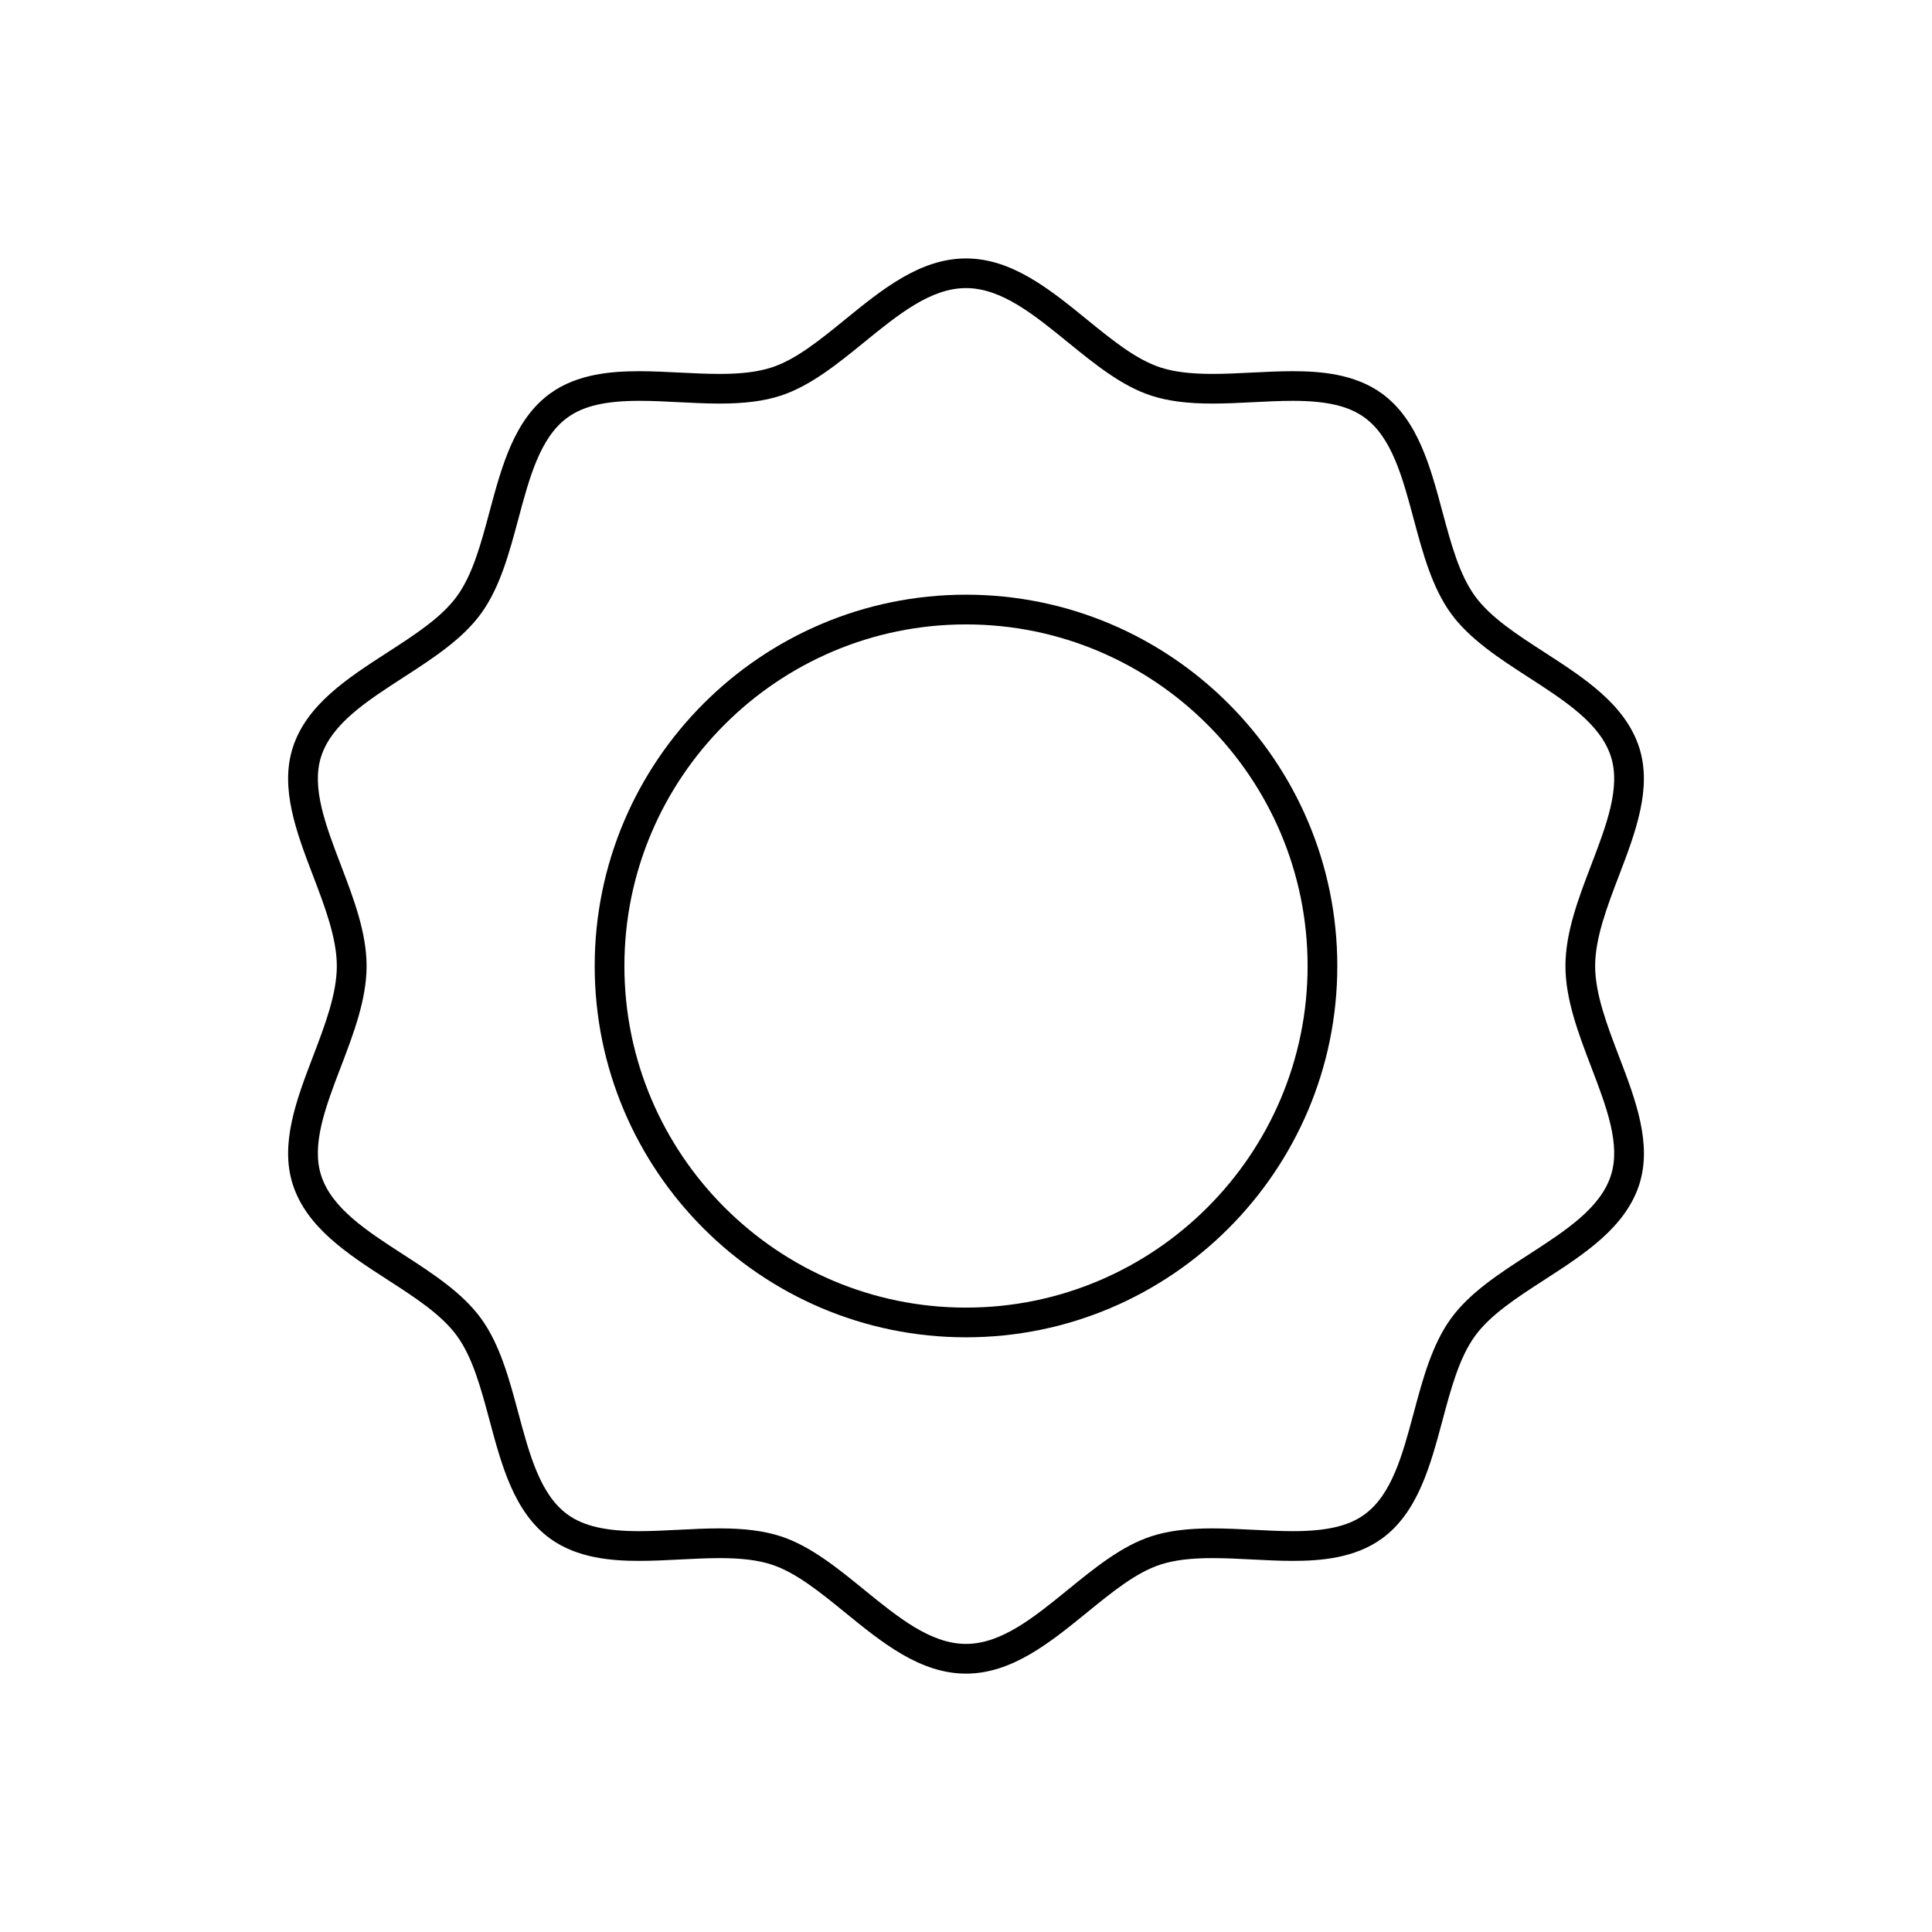 <?xml version="1.0" encoding="UTF-8"?>
<!-- The Best Svg Icon site in the world: iconSvg.co, Visit us! https://iconsvg.co -->
<svg fill="#000000" width="800px" height="800px" version="1.1" viewBox="144 144 512 512" xmlns="http://www.w3.org/2000/svg">
 <g>
  <path d="m566.73 400c0-7.422 3.203-15.809 6.305-23.922 4.359-11.414 8.863-23.215 5.352-34.039-3.684-11.336-14.539-18.352-25.031-25.137-7.383-4.769-14.352-9.281-18.453-14.91-4.172-5.731-6.344-13.832-8.652-22.41-3.211-11.98-6.535-24.379-16.027-31.293-7.219-5.25-16.43-5.918-23.641-5.918-3.535 0-7.172 0.18-10.809 0.363-3.519 0.172-7.047 0.355-10.469 0.355-5.801 0-10.18-0.543-13.77-1.707-6.445-2.094-12.801-7.258-19.516-12.73-9.762-7.945-19.863-16.164-32.016-16.164-12.156 0-22.262 8.219-32.023 16.168-6.723 5.473-13.066 10.637-19.516 12.73-3.59 1.164-7.957 1.707-13.77 1.707-3.434 0-6.949-0.18-10.469-0.355-3.637-0.18-7.273-0.363-10.809-0.363-7.219 0-16.43 0.668-23.656 5.926-9.492 6.902-12.809 19.301-16.027 31.293-2.297 8.582-4.473 16.68-8.645 22.418-4.094 5.629-11.066 10.141-18.453 14.91-10.492 6.785-21.348 13.801-25.023 25.129-3.512 10.824 0.992 22.633 5.352 34.039 3.094 8.109 6.297 16.492 6.297 23.922 0 7.422-3.203 15.809-6.297 23.914-4.359 11.414-8.863 23.215-5.352 34.039 3.676 11.328 14.531 18.359 25.031 25.145 7.383 4.769 14.359 9.281 18.453 14.91 4.172 5.738 6.344 13.84 8.645 22.41 3.211 11.988 6.535 24.387 16.027 31.293 7.219 5.25 16.422 5.926 23.633 5.926 3.543 0 7.18-0.18 10.824-0.371 3.527-0.172 7.055-0.363 10.484-0.363 5.801 0 10.172 0.543 13.754 1.707 6.445 2.094 12.793 7.258 19.516 12.73 9.77 7.949 19.859 16.176 32.023 16.176 12.156 0 22.262-8.227 32.031-16.176 6.723-5.473 13.066-10.645 19.516-12.73 3.582-1.156 7.949-1.707 13.754-1.707 3.441 0 6.965 0.18 10.484 0.363 3.644 0.18 7.289 0.371 10.824 0.371h0.008c7.211 0 16.414-0.676 23.625-5.926 9.492-6.91 12.816-19.309 16.027-31.301 2.297-8.582 4.473-16.672 8.645-22.41 4.102-5.621 11.059-10.125 18.453-14.902 10.492-6.785 21.348-13.809 25.031-25.137 3.512-10.824-0.992-22.633-5.359-34.047-3.106-8.121-6.312-16.504-6.312-23.926zm4.164 55.535c-2.809 8.676-12.043 14.633-21.812 20.957-7.668 4.953-15.578 10.066-20.539 16.887-5.031 6.91-7.496 16.105-9.879 25-2.992 11.156-5.809 21.695-13.051 26.969-4.195 3.062-10.051 4.426-19.004 4.426-3.41 0-6.91-0.18-10.422-0.363-3.66-0.18-7.32-0.371-10.887-0.371-6.652 0-11.793 0.668-16.184 2.094-7.848 2.543-15.066 8.422-22.051 14.113-9.102 7.406-17.703 14.406-27.062 14.406s-17.957-7-27.055-14.406c-6.984-5.691-14.199-11.562-22.051-14.113-4.394-1.426-9.531-2.094-16.184-2.094-3.566 0-7.227 0.18-10.879 0.371-3.512 0.172-7.023 0.363-10.43 0.363-8.941 0-14.801-1.371-19.004-4.426-7.234-5.266-10.059-15.809-13.051-26.961-2.387-8.895-4.848-18.09-9.879-25-4.953-6.809-12.879-11.941-20.539-16.895-9.77-6.32-19.004-12.297-21.812-20.965-2.652-8.188 1.164-18.199 5.219-28.805 3.352-8.77 6.816-17.848 6.816-26.727s-3.465-17.949-6.816-26.727c-4.047-10.605-7.871-20.625-5.219-28.805 2.809-8.668 12.043-14.633 21.812-20.957 7.66-4.953 15.586-10.078 20.539-16.887 5.031-6.91 7.496-16.113 9.879-25.008 2.984-11.156 5.809-21.695 13.051-26.961 4.195-3.055 10.066-4.426 19.02-4.426 3.402 0 6.902 0.172 10.406 0.355 3.652 0.18 7.305 0.371 10.863 0.371 6.66 0 11.809-0.66 16.199-2.094 7.848-2.551 15.074-8.422 22.059-14.105 9.102-7.406 17.695-14.406 27.055-14.406s17.957 7 27.055 14.406c6.984 5.684 14.211 11.562 22.059 14.105 4.402 1.426 9.539 2.094 16.199 2.094 3.559 0 7.211-0.18 10.863-0.371 3.512-0.172 7.016-0.355 10.414-0.355 8.949 0 14.809 1.363 19.012 4.418 7.242 5.266 10.059 15.809 13.051 26.961 2.387 8.895 4.848 18.098 9.887 25.008 4.961 6.809 12.879 11.934 20.539 16.887 9.77 6.312 19.004 12.289 21.812 20.957 2.66 8.188-1.164 18.199-5.219 28.805-3.352 8.781-6.816 17.855-6.816 26.738 0 8.879 3.465 17.949 6.816 26.734 4.055 10.594 7.883 20.621 5.219 28.801z"/>
  <path d="m400 301.6c-54.262 0-98.398 44.137-98.398 98.398-0.004 54.266 44.137 98.402 98.398 98.402s98.398-44.137 98.398-98.398-44.137-98.402-98.398-98.402zm0 188.93c-49.918 0-90.527-40.613-90.527-90.527 0-49.918 40.613-90.527 90.527-90.527 49.918 0 90.527 40.613 90.527 90.527s-40.613 90.527-90.527 90.527z"/>
 </g>
</svg>